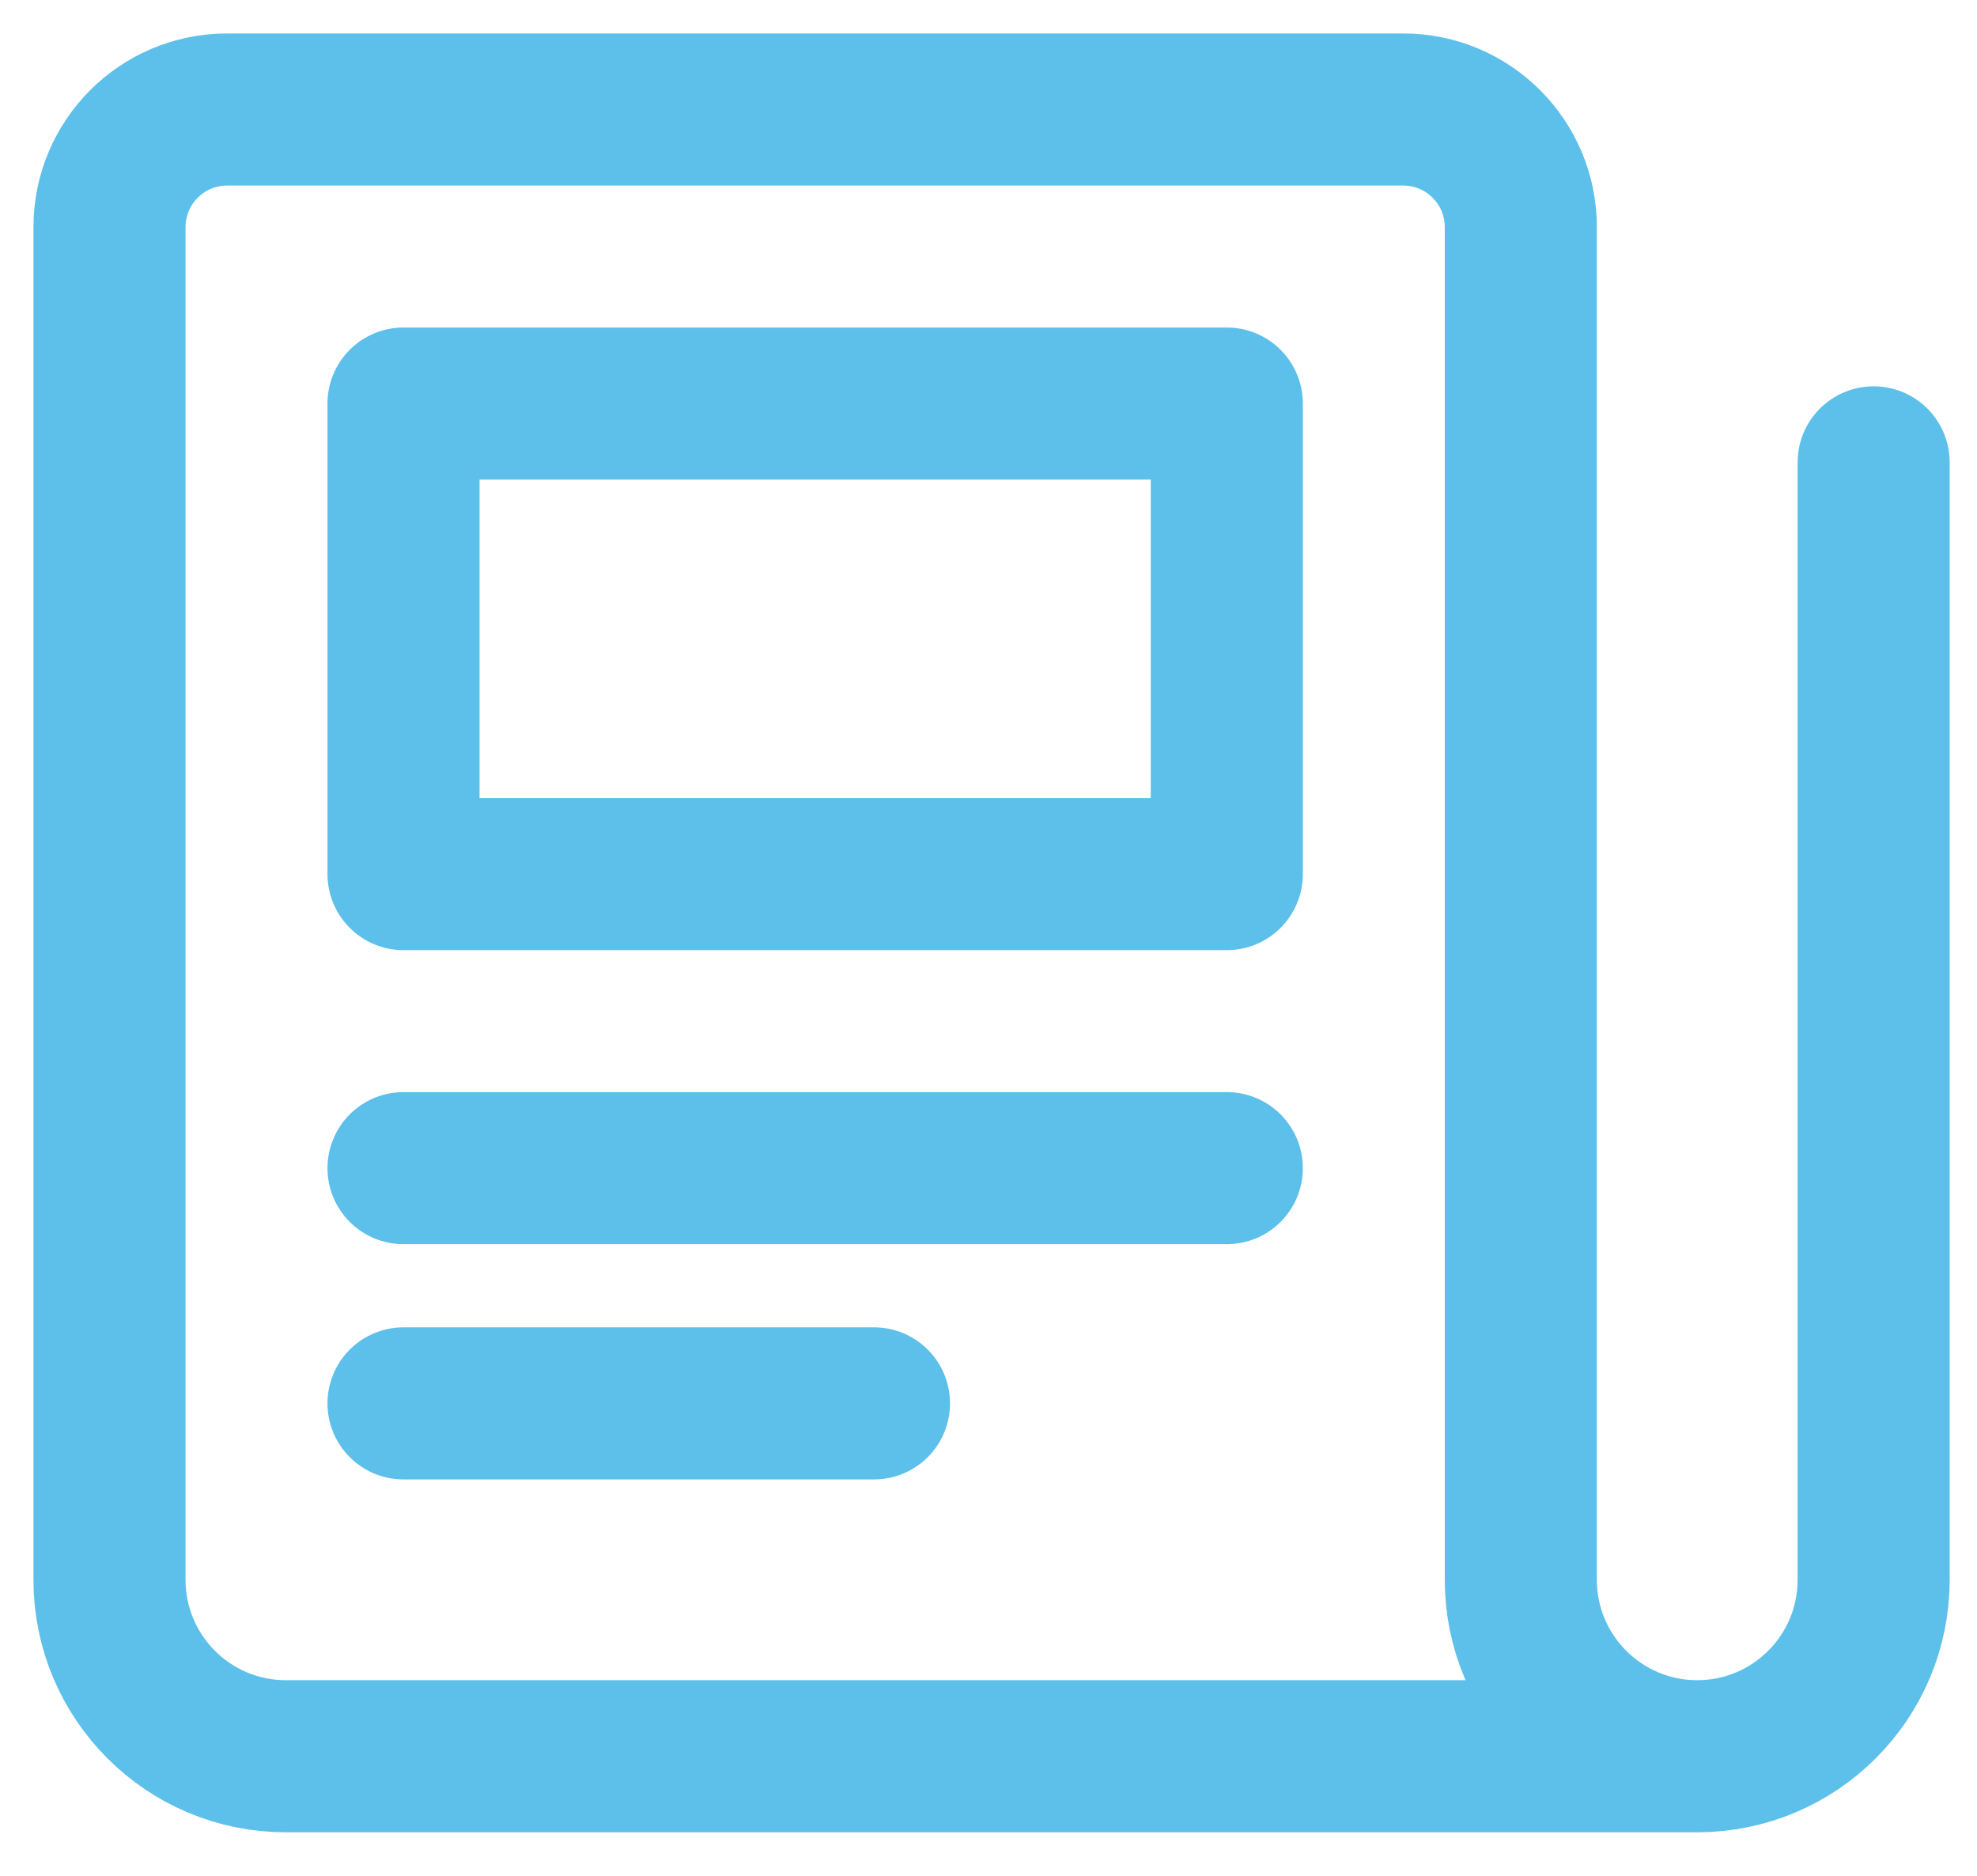 <?xml version="1.0" encoding="UTF-8"?>
<svg width="39px" height="37px" viewBox="0 0 39 37" version="1.1" xmlns="http://www.w3.org/2000/svg" xmlns:xlink="http://www.w3.org/1999/xlink">
    <title>News Icon@2x</title>
    <defs>
        <polygon id="path-1" points="1.76925141e-12 34.801 37.121 34.801 37.121 -5.32907052e-14 1.76925141e-12 -5.32907052e-14"></polygon>
    </defs>
    <g id="Page-Designs" stroke="none" stroke-width="1" fill="none" fill-rule="evenodd">
        <g id="Page-Builder---News-Post" transform="translate(-139, -830)">
            <g id="News-Icon" transform="translate(140, 831)">
                <path d="M35.961,8.12 L35.961,30.161 C35.961,32.083 34.403,33.641 32.481,33.641 C30.559,33.641 29.001,32.083 29.001,30.161 L29.001,3.48 C29.001,2.199 27.962,1.16 26.681,1.16 L3.48,1.16 C2.199,1.16 1.16,2.199 1.16,3.48 L1.16,30.161 C1.16,32.083 2.718,33.641 4.64,33.641 L32.481,33.641" id="Stroke-1" stroke="#5DC0EA" stroke-width="3" stroke-linecap="round" stroke-linejoin="round"></path>
                <line x1="6.96" y1="22.041" x2="23.201" y2="22.041" id="Stroke-3" stroke="#5DC0EA" stroke-width="3" stroke-linecap="round" stroke-linejoin="round"></line>
                <line x1="6.96" y1="26.681" x2="16.241" y2="26.681" id="Stroke-5" stroke="#5DC0EA" stroke-width="3" stroke-linecap="round" stroke-linejoin="round"></line>
                <mask id="mask-2" fill="white">
                    <use xlink:href="#path-1"></use>
                </mask>
                <g id="Clip-8"></g>
                <polygon id="Stroke-7" stroke="#5DC0EA" stroke-width="3" stroke-linecap="round" stroke-linejoin="round" mask="url(#mask-2)" points="6.96 16.241 23.201 16.241 23.201 6.96 6.96 6.96"></polygon>
            </g>
        </g>
    </g>
</svg>